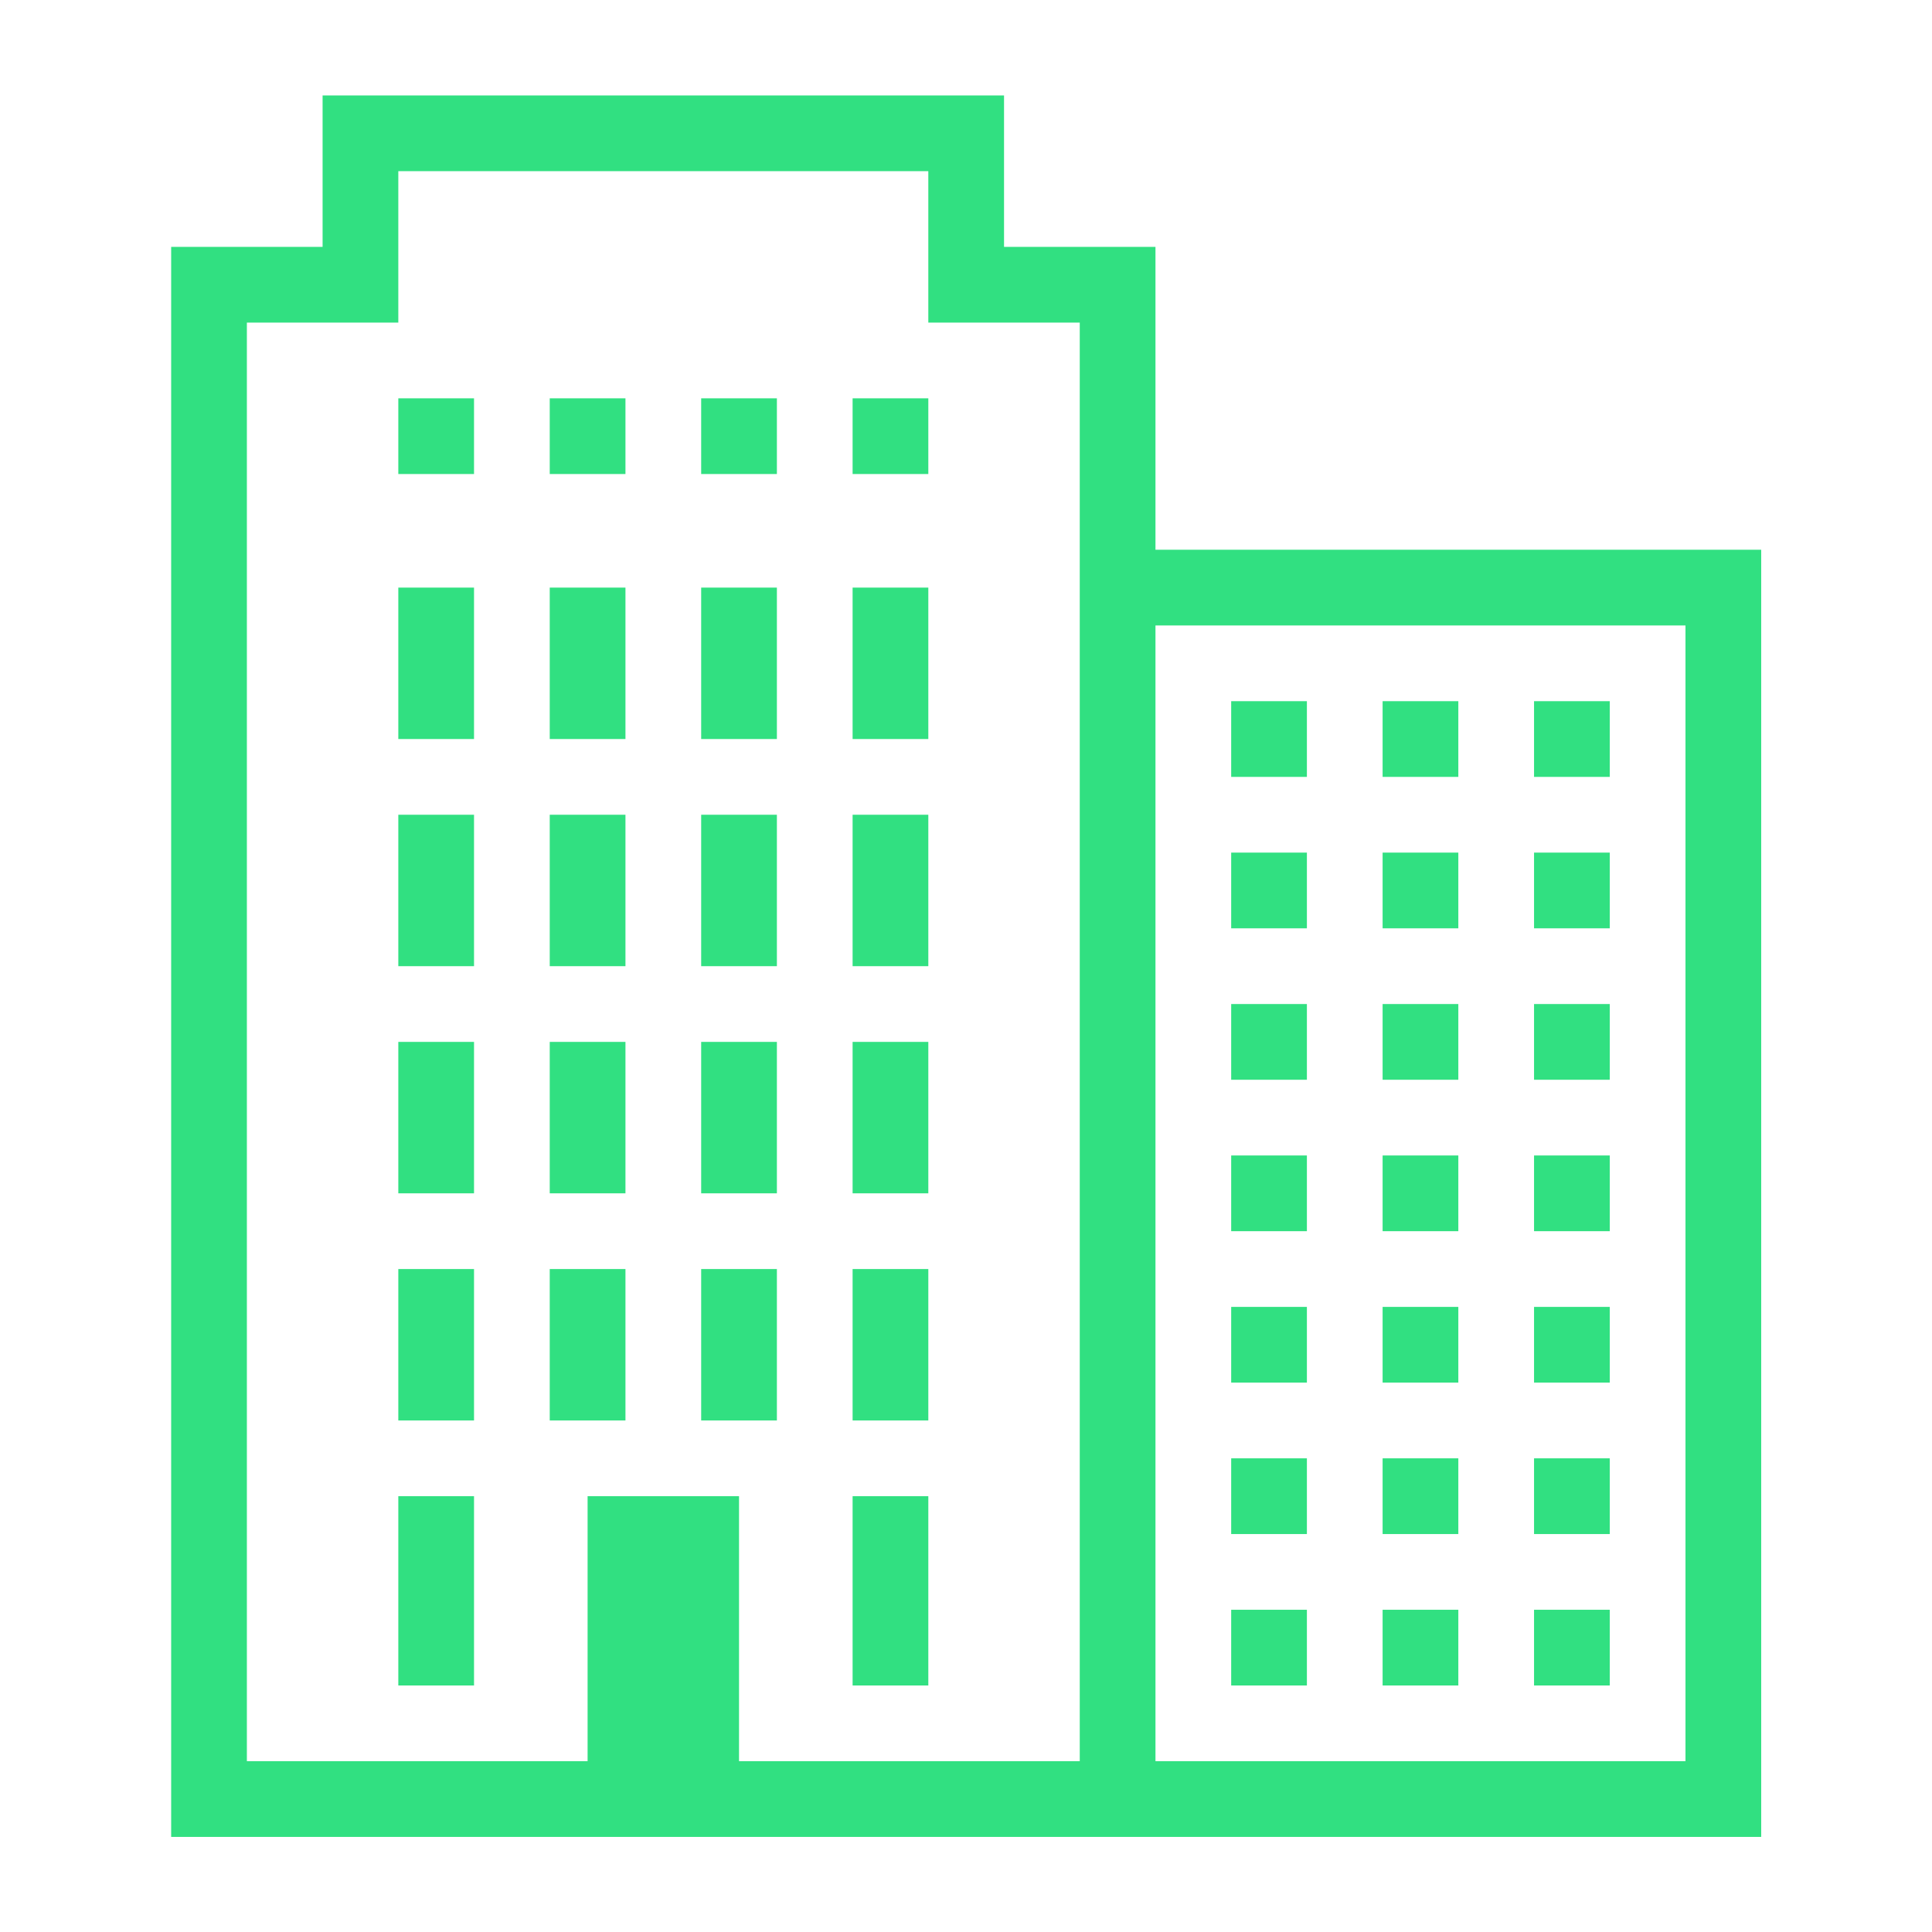 <?xml version="1.0" encoding="UTF-8" standalone="no"?>
<svg xmlns="http://www.w3.org/2000/svg" xmlns:xlink="http://www.w3.org/1999/xlink" xmlns:serif="http://www.serif.com/" width="100%" height="100%" viewBox="0 0 800 800" version="1.1" xml:space="preserve" style="fill-rule:evenodd;clip-rule:evenodd;stroke-linejoin:round;stroke-miterlimit:2;">
    <g transform="matrix(1.027,0,0,1.027,0,0)">
        <g id="icon-Gebäude.svg" transform="matrix(0.954,0,0,0.954,389.556,389.556)">
            <g transform="matrix(1,0,0,1,-400,-400)">
                <g transform="matrix(16,0,0,16,0,0)">
                    <path d="M8,2L8,6L4,6L4,48L46,48L46,14L30,14L30,6L26,6L26,2L8,2ZM10,4L24,4L24,8L28,8L28,46L19,46L19,39L15,39L15,46L6,46L6,8L10,8L10,4ZM10,10L10,12L12,12L12,10L10,10ZM14,10L14,12L16,12L16,10L14,10ZM18,10L18,12L20,12L20,10L18,10ZM22,10L22,12L24,12L24,10L22,10ZM10,15L10,19L12,19L12,15L10,15ZM14,15L14,19L16,19L16,15L14,15ZM18,15L18,19L20,19L20,15L18,15ZM22,15L22,19L24,19L24,15L22,15ZM30,16L44,16L44,46L30,46L30,16ZM32,18L32,20L34,20L34,18L32,18ZM36,18L36,20L38,20L38,18L36,18ZM40,18L40,20L42,20L42,18L40,18ZM10,21L10,25L12,25L12,21L10,21ZM14,21L14,25L16,25L16,21L14,21ZM18,21L18,25L20,25L20,21L18,21ZM22,21L22,25L24,25L24,21L22,21ZM32,22L32,24L34,24L34,22L32,22ZM36,22L36,24L38,24L38,22L36,22ZM40,22L40,24L42,24L42,22L40,22ZM32,26L32,28L34,28L34,26L32,26ZM36,26L36,28L38,28L38,26L36,26ZM40,26L40,28L42,28L42,26L40,26ZM10,27L10,31L12,31L12,27L10,27ZM14,27L14,31L16,31L16,27L14,27ZM18,27L18,31L20,31L20,27L18,27ZM22,27L22,31L24,31L24,27L22,27ZM32,30L32,32L34,32L34,30L32,30ZM36,30L36,32L38,32L38,30L36,30ZM40,30L40,32L42,32L42,30L40,30ZM10,33L10,37L12,37L12,33L10,33ZM14,33L14,37L16,37L16,33L14,33ZM18,33L18,37L20,37L20,33L18,33ZM22,33L22,37L24,37L24,33L22,33ZM32,34L32,36L34,36L34,34L32,34ZM36,34L36,36L38,36L38,34L36,34ZM40,34L40,36L42,36L42,34L40,34ZM32,38L32,40L34,40L34,38L32,38ZM36,38L36,40L38,40L38,38L36,38ZM40,38L40,40L42,40L42,38L40,38ZM10,39L10,44L12,44L12,39L10,39ZM22,39L22,44L24,44L24,39L22,39ZM32,42L32,44L34,44L34,42L32,42ZM36,42L36,44L38,44L38,42L36,42ZM40,42L40,44L42,44L42,42L40,42Z" style="fill:rgb(49,224,129);fill-rule:nonzero;"></path>
                </g>
            </g>
            <g>
            </g>
        </g>
    </g>
</svg>
